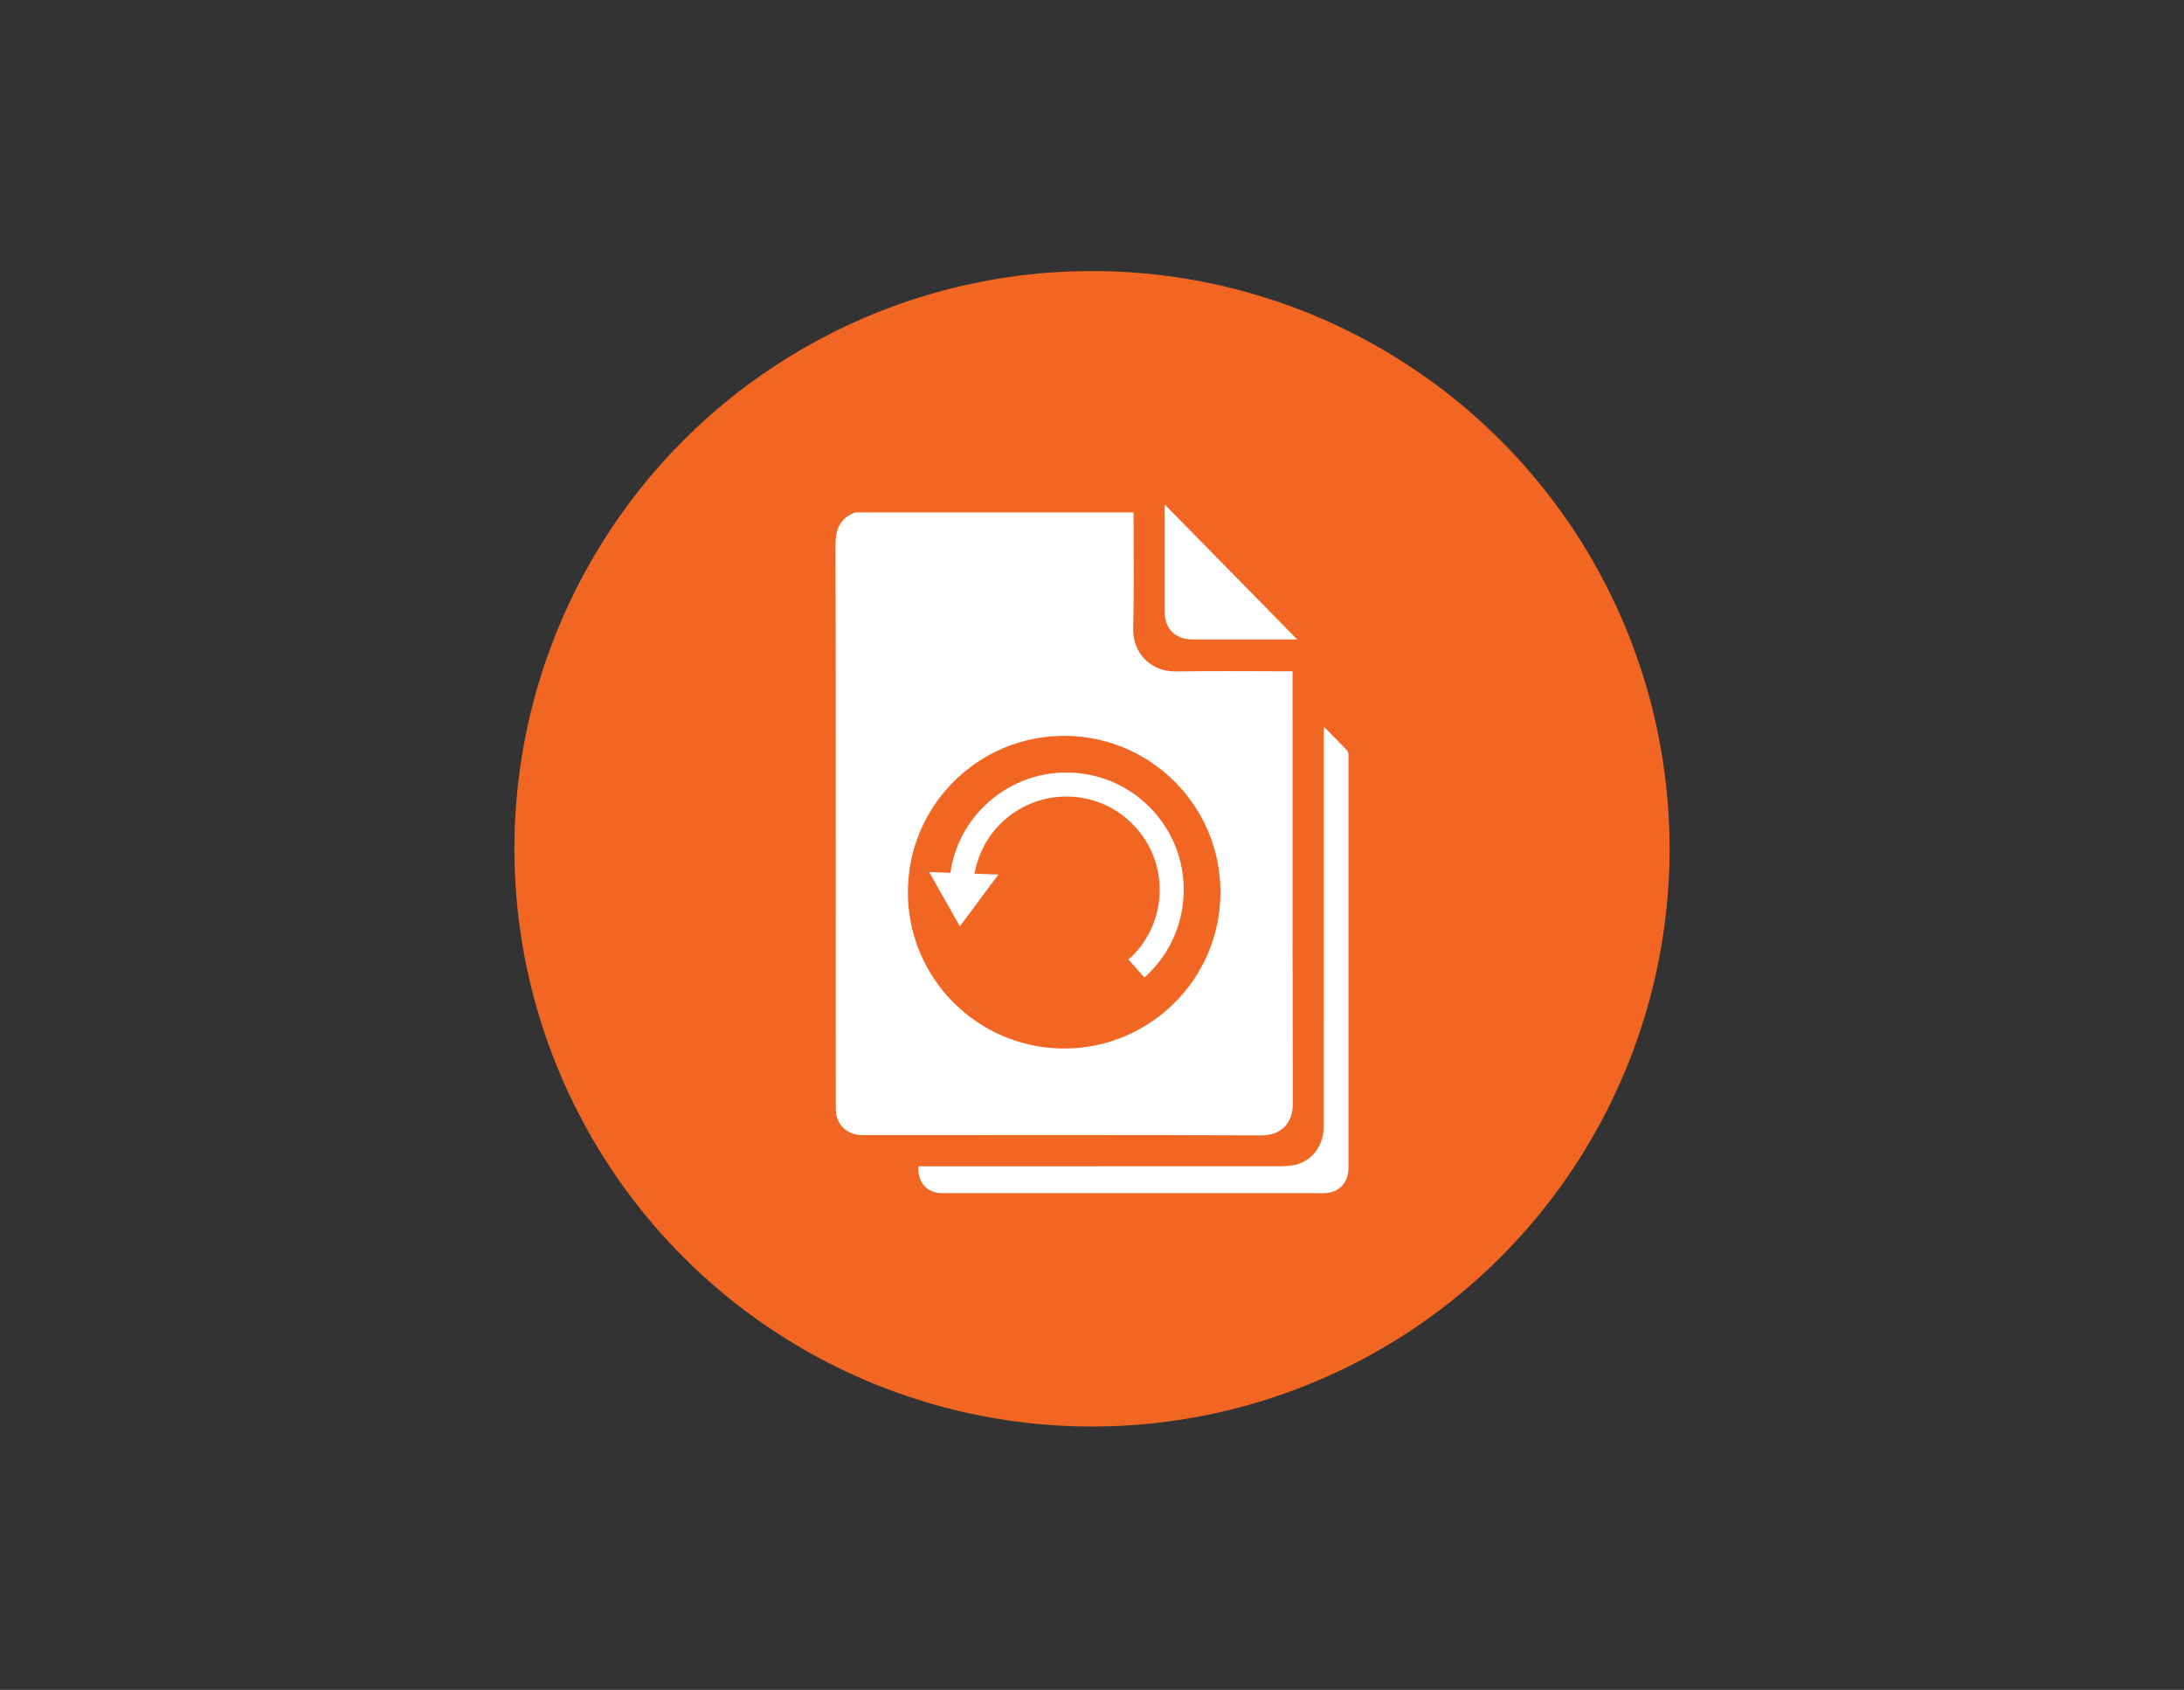 <?xml version="1.0" encoding="UTF-8"?>
<svg id="Graphics" xmlns="http://www.w3.org/2000/svg" viewBox="0 0 241.999 187.2">
  <rect x="0" y="0" width="241.999" height="187.2" fill="#333333" stroke="none"/>
  <defs>
    <style>
      .cls-1 {
        fill: #f16622;
      }

      .cls-1, .cls-2 {
        stroke-width: 0px;
      }

      .cls-2 {
        fill: #fff;
      }
    </style>
  </defs>
  <circle class="cls-1" cx="121" cy="94.025" r="64"/>
  <g>
    <path class="cls-2" d="M101.76,129.203h.904c13.048,0,26.095.003,39.143-.009.661-.001,1.353-.037,1.978-.229,1.769-.544,2.887-2.201,2.889-4.177.007-5.998.003-11.996.003-17.994,0-8.435,0-16.871,0-25.306,0-.257,0-.514,0-.995.963.974,1.801,1.802,2.608,2.66.121.129.13.397.13.601.005,15.222.007,30.444.001,45.666-.001,1.638-1.114,2.754-2.743,2.754-14.099.005-28.198.006-42.297-.001-1.66-.001-2.727-1.202-2.616-2.971Z"/>
    <path class="cls-2" d="M143.742,70.839c-.287,0-.761,0-1.234,0-3.44,0-6.881.004-10.321-.002-1.992-.004-3.143-1.169-3.145-3.168-.002-3.655-.001-7.311-.001-10.966,0-.229,0-.458,0-.832,4.991,5.082,9.868,10.048,14.7,14.969Z"/>
    <g>
      <path class="cls-2" d="M118.916,85.601c-3.468-.201-6.804.963-9.399,3.268-2.305,2.057-3.775,4.798-4.209,7.813l-2.355-.083,3.408,6.014,4.264-5.738-2.642-.089c.4-2.289,1.538-4.365,3.304-5.933,2.062-1.836,4.719-2.758,7.473-2.6,2.76.16,5.287,1.385,7.124,3.452,1.841,2.064,2.762,4.714,2.598,7.472-.161,2.757-1.384,5.285-3.442,7.119l1.764,1.989c2.592-2.307,4.135-5.488,4.335-8.952.205-3.463-.955-6.808-3.266-9.402-2.312-2.59-5.49-4.128-8.955-4.332Z"/>
      <path class="cls-2" d="M143.226,75.289v-.926h-.914c-3.99,0-7.981-.052-11.97.017-2.944.051-4.846-2.142-4.779-4.79.109-4.274.037-8.553.042-12.829h-30.83c-1.672.616-2.203,1.832-2.195,3.574.048,11.254.007,60.728.033,62.615.021,1.579,1.198,2.737,2.775,2.789.239.008.478.005.717.005,14.551 0,29.102-.03,43.653.03,2.43.01,3.499-1.625,3.494-3.464-.044-15.674-.025-31.348-.025-47.022ZM117.917,116.148c-9.565,0-17.319-7.752-17.319-17.318,0-9.56,7.753-17.317,17.319-17.317s17.316,7.757,17.316,17.317c0,9.565-7.754,17.318-17.316,17.318Z"/>
    </g>
  </g>
</svg>